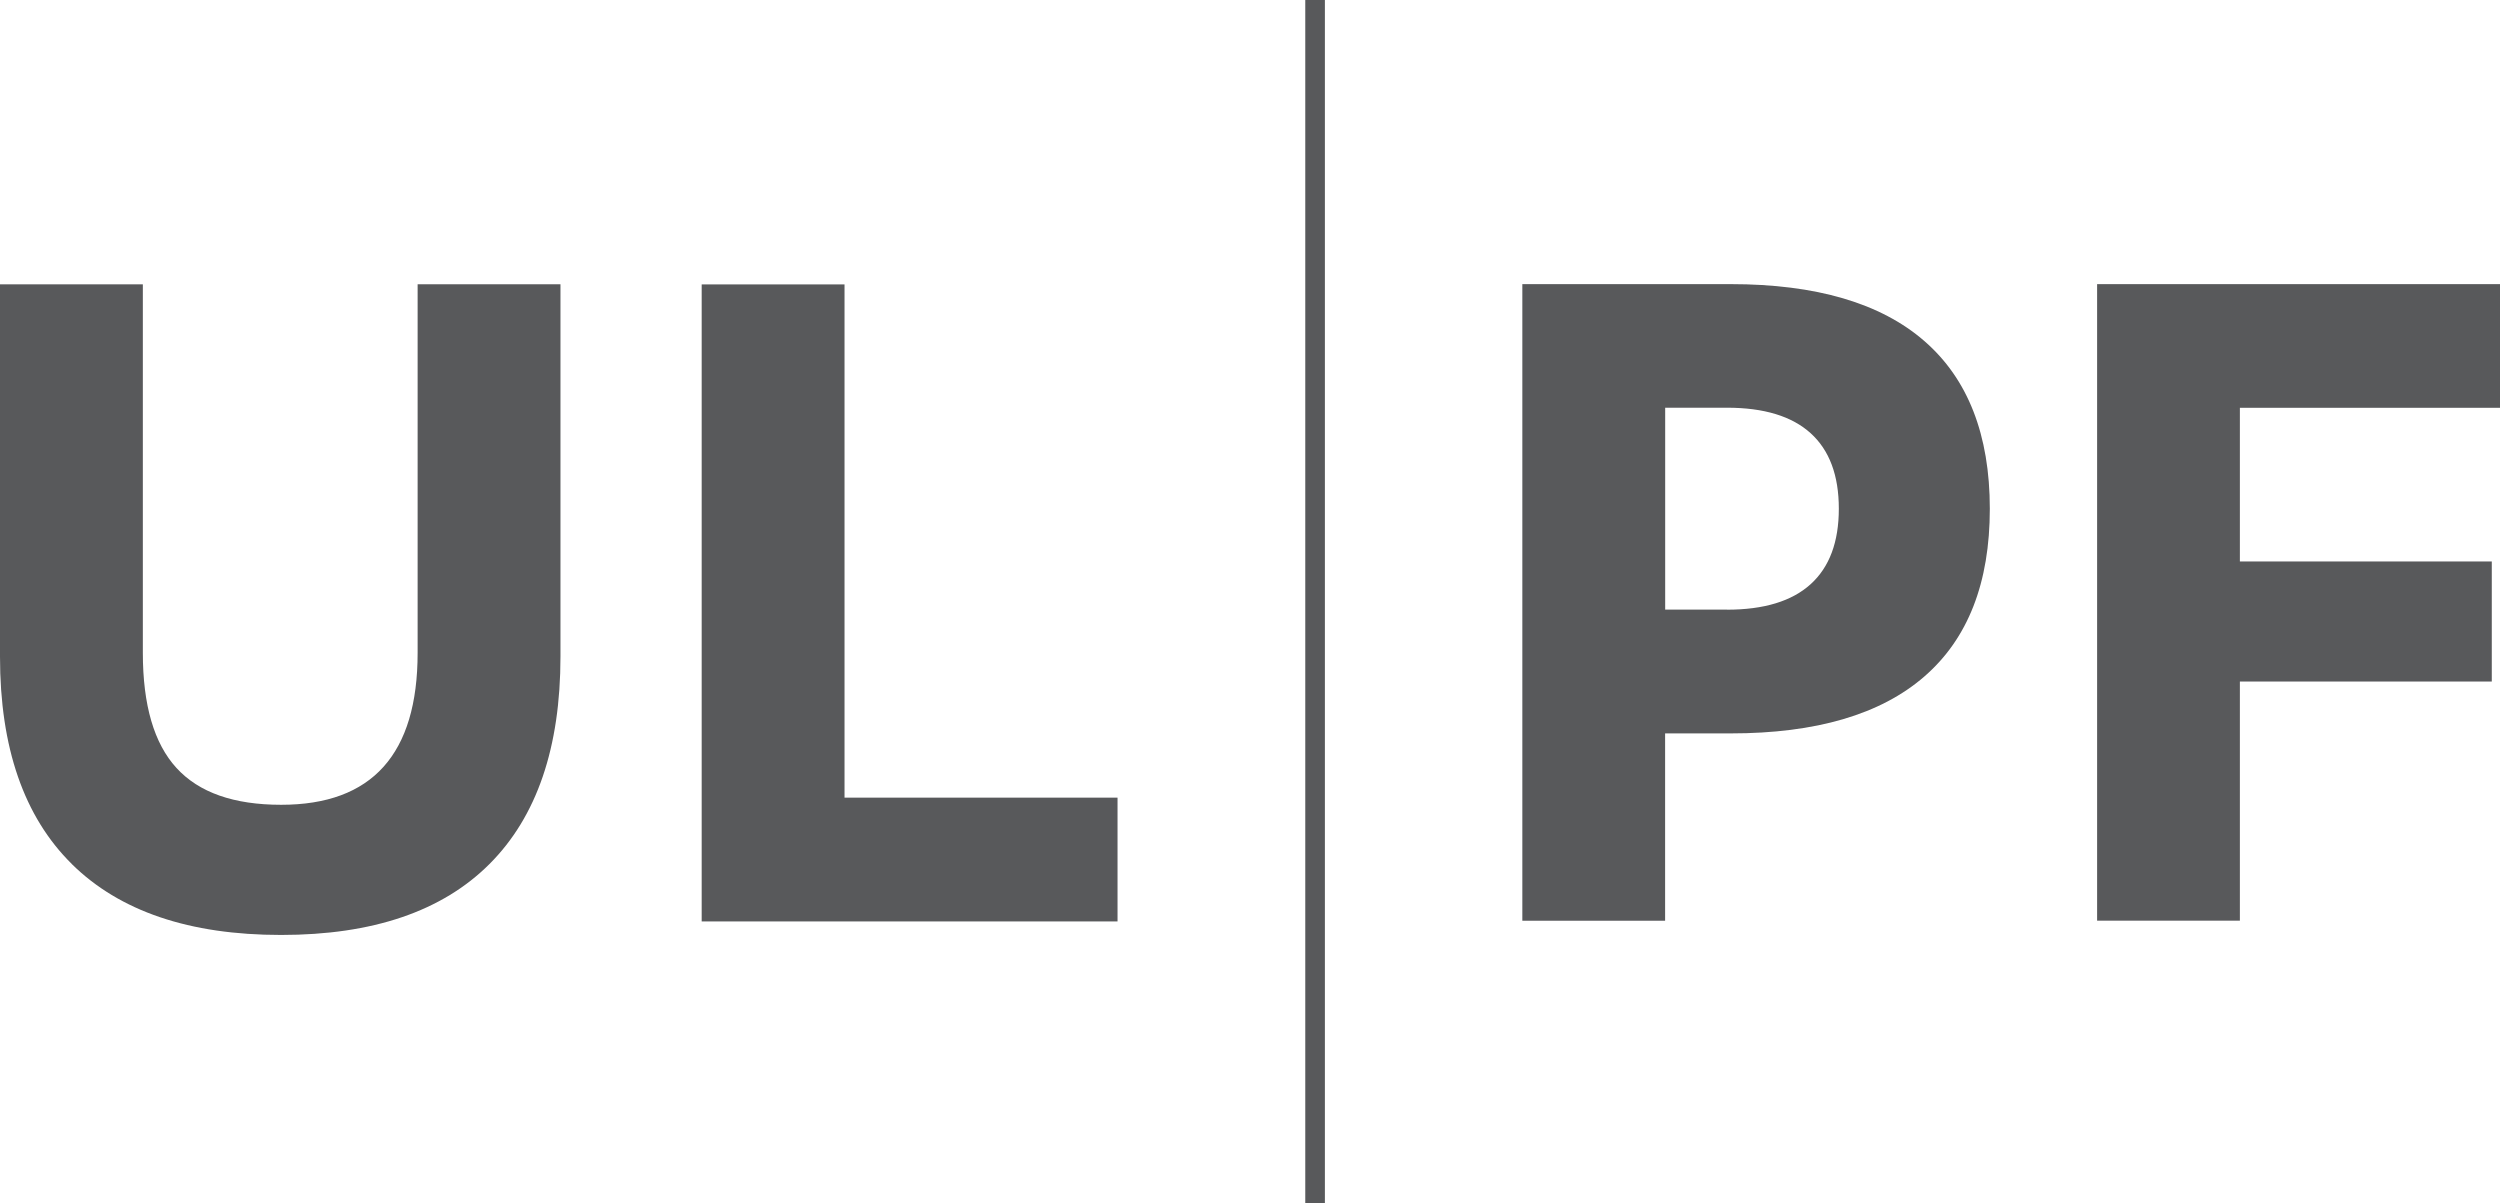 <?xml version="1.0" encoding="UTF-8"?>
<svg id="logo" xmlns="http://www.w3.org/2000/svg" viewBox="0 0 353.01 169.89">
  <defs>
    <style>
      .cls-1 {
        fill: #58595b;
        stroke-width: 0px;
      }
    </style>
  </defs>
  <g>
    <path class="cls-1" d="M214.96,40.12h29.41c12.07,0,21.19,2.68,27.35,8.03,6.16,5.35,9.25,13.25,9.25,23.69s-3.08,18.34-9.25,23.69c-6.16,5.35-15.28,8.03-27.35,8.03h-9.25v26.45h-20.16V40.12ZM243.86,86.09c5.22,0,9.16-1.2,11.81-3.6,2.65-2.4,3.98-5.95,3.98-10.66s-1.33-8.26-3.98-10.66c-2.65-2.4-6.59-3.6-11.81-3.6h-8.73v28.51h8.73Z"/>
    <path class="cls-1" d="M296.12,40.12h56.89v17.46h-36.73v21.7h35.57v16.95h-35.57v33.77h-20.16V40.12Z"/>
  </g>
  <rect class="cls-1" x="184.31" width="2.77" height="169.89"/>
  <g>
    <path class="cls-1" d="M10.15,122.01C3.38,115.33,0,105.56,0,92.71v-52.56h20.17v52.04c0,7.37,1.58,12.79,4.75,16.25,3.17,3.47,8.1,5.2,14.78,5.2,12.85,0,19.27-7.15,19.27-21.46v-52.04h20.17v52.56c0,12.85-3.34,22.62-10.02,29.3-6.68,6.68-16.49,10.02-29.43,10.02s-22.79-3.34-29.56-10.02Z"/>
    <path class="cls-1" d="M119.25,40.16v72.47h38.55v17.48h-58.72V40.16h20.17Z"/>
  </g>
</svg>